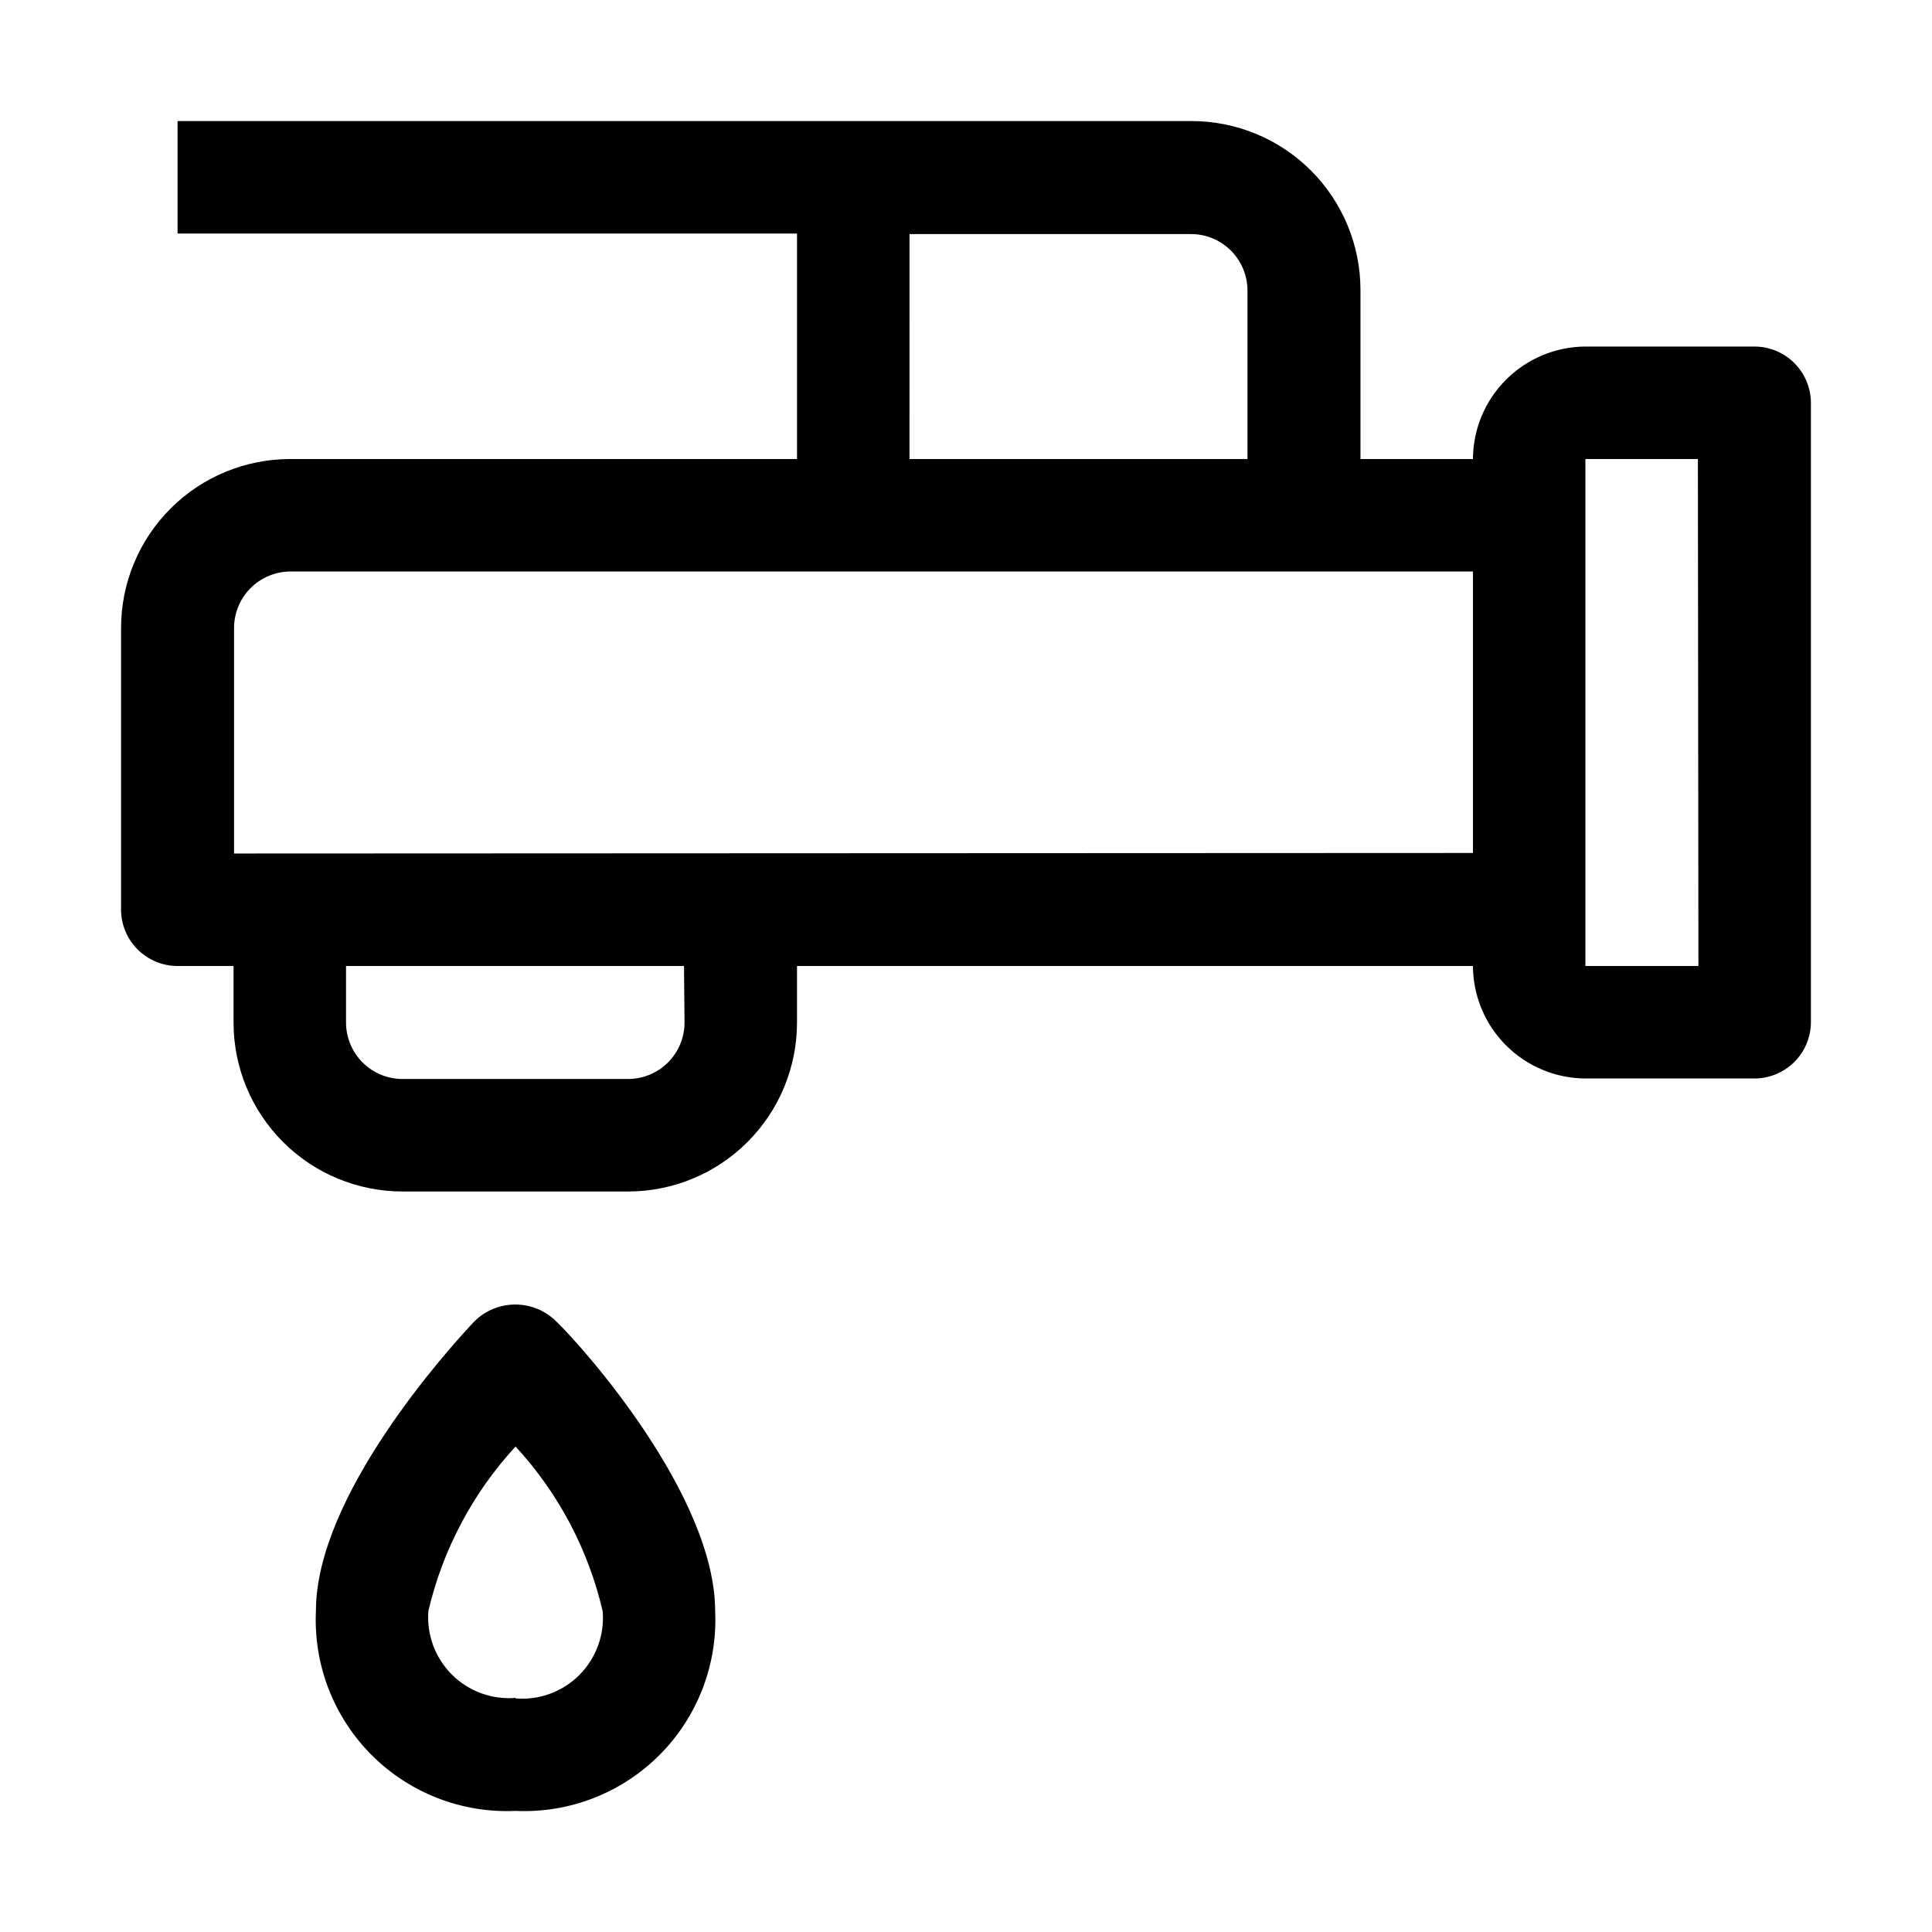 <?xml version="1.0" encoding="UTF-8"?>
<!-- Uploaded to: ICON Repo, www.iconrepo.com, Generator: ICON Repo Mixer Tools -->
<svg fill="#000000" width="800px" height="800px" version="1.1" viewBox="144 144 512 512" xmlns="http://www.w3.org/2000/svg">
 <g>
  <path d="m269.71 494.18c-6.996 7.418-41.984 46.184-41.984 76.691-0.684 14.238 4.664 28.109 14.734 38.207 10.066 10.094 23.922 15.477 38.168 14.832 14.215 0.645 28.047-4.723 38.113-14.785 10.062-10.066 15.43-23.898 14.785-38.113 0-30.648-34.988-69.973-41.984-76.691-2.871-2.926-6.789-4.586-10.887-4.609-4.098-0.027-8.035 1.582-10.945 4.469zm10.914 99.781h0.004c-6.269 0.516-12.445-1.754-16.895-6.199-4.445-4.445-6.711-10.625-6.199-16.891 3.824-16.254 11.777-31.246 23.094-43.523 11.352 12.305 19.309 27.352 23.09 43.664 0.516 6.266-1.754 12.441-6.199 16.891-4.445 4.445-10.625 6.715-16.891 6.199z"/>
  <path d="m608.94 235.84h-44.785c-7.894 0.039-15.453 3.191-21.035 8.773-5.586 5.582-8.738 13.141-8.773 21.035h-29.809v-44.781c0-11.879-4.719-23.27-13.117-31.668-8.398-8.398-19.789-13.117-31.664-13.117h-268.7v29.809h164.16v59.758h-134.35c-11.879 0-23.27 4.719-31.668 13.117-8.398 8.398-13.117 19.789-13.117 31.668v74.594-0.004c0 3.973 1.578 7.781 4.387 10.59 2.809 2.809 6.617 4.387 10.59 4.387h14.832v14.973c0 11.879 4.719 23.27 13.117 31.668 8.398 8.398 19.789 13.117 31.668 13.117h59.758c11.875 0 23.266-4.719 31.664-13.117 8.398-8.398 13.117-19.789 13.117-31.668v-14.973h179.13c0.035 7.894 3.188 15.453 8.773 21.035 5.582 5.582 13.141 8.734 21.035 8.773h44.785c3.945 0 7.734-1.559 10.539-4.336 2.801-2.781 4.398-6.551 4.434-10.5v-164.3c-0.035-3.949-1.633-7.723-4.434-10.5-2.805-2.777-6.594-4.336-10.539-4.336zm-223.91-29.809h74.594-0.004c3.945 0 7.734 1.559 10.539 4.336 2.805 2.777 4.398 6.551 4.434 10.5v44.781h-89.566zm-59.621 208.94c0 3.973-1.578 7.781-4.387 10.59-2.809 2.809-6.617 4.383-10.586 4.383h-59.758c-3.973 0-7.781-1.574-10.59-4.383-2.809-2.809-4.387-6.617-4.387-10.59v-14.973h89.566zm-119.38-44.781v-59.758c0-3.949 1.559-7.734 4.336-10.539 2.777-2.805 6.551-4.398 10.5-4.438h313.48v74.594zm388.07 29.809h-29.949v-134.35h29.809z"/>
 </g>
</svg>